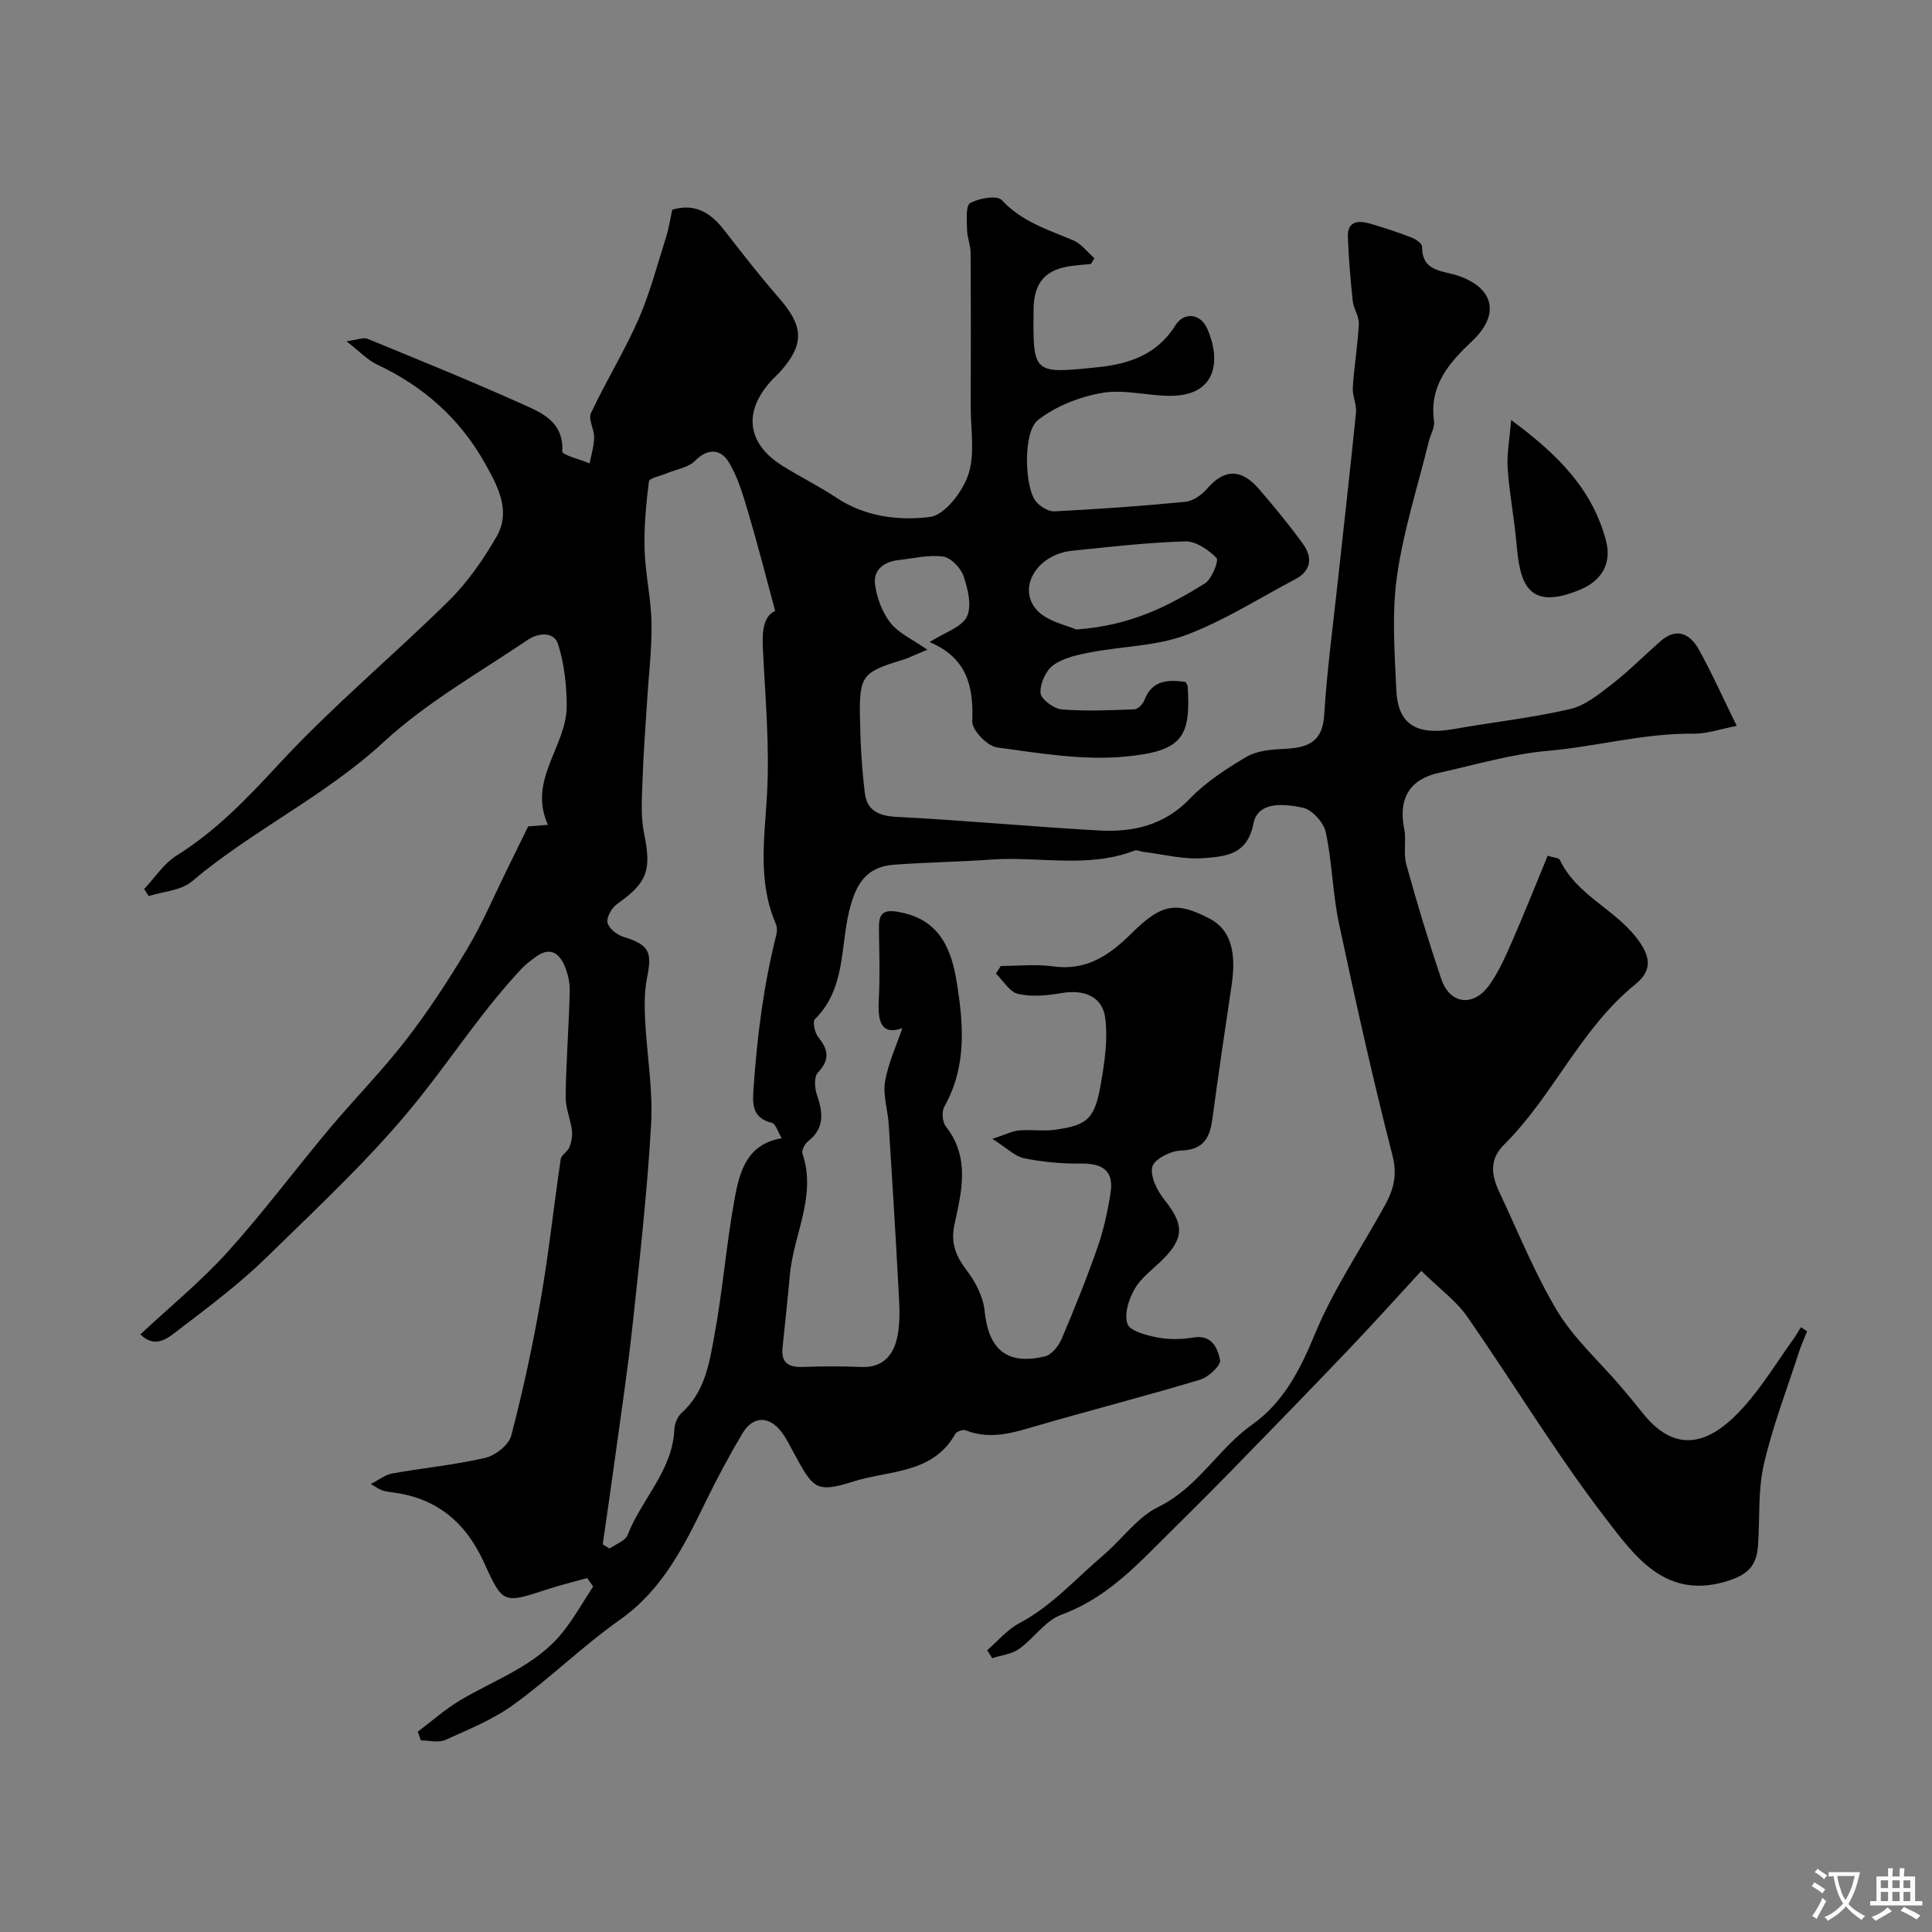 <svg enable-background="new 0 0 400 400" viewBox="0 0 400 400" xmlns="http://www.w3.org/2000/svg"><rect x="0" y="0" width="400" height="400" fill="#808080" stroke="none"/><path d="m245.45 141.19c.29.54.43.68.44.83.68 10.58-1.03 13.51-12.99 14.63-8.71.82-17.72-.71-26.49-1.91-2.01-.27-5.18-3.58-5.11-5.39.27-7.18-1.02-13.11-8.84-16.41 3.2-2.05 6.66-3.08 7.72-5.27 1.07-2.2.22-5.71-.67-8.35-.58-1.71-2.6-3.84-4.22-4.08-2.98-.43-6.14.38-9.23.71-3 .32-5.27 2.01-4.9 4.98.35 2.79 1.48 5.81 3.19 8.01 1.66 2.14 4.49 3.37 7.65 5.58-2.7 1.11-3.99 1.76-5.35 2.17-8.03 2.44-8.76 3.25-8.61 11.74.09 5.26.38 10.53 1.01 15.75.42 3.54 2.77 4.75 6.52 4.94 13.98.71 27.94 2.04 41.92 2.82 7.05.4 13.53-1.03 18.86-6.58 3.32-3.45 7.53-6.19 11.69-8.65 2.1-1.25 4.97-1.52 7.52-1.64 4.75-.22 8.23-1.04 8.6-7.02.58-9.32 1.84-18.59 2.84-27.88 1.25-11.57 2.58-23.13 3.74-34.71.17-1.71-.77-3.52-.66-5.24.28-4.39 1.03-8.76 1.25-13.16.08-1.55-1.09-3.12-1.26-4.73-.47-4.43-.85-8.88-1.01-13.33-.11-3.2 2.13-3.4 4.48-2.73 2.95.84 5.87 1.82 8.73 2.92.87.33 2.17 1.24 2.16 1.88-.02 5.21 4.12 4.9 7.38 5.99 7.5 2.52 8.8 8.03 3.06 13.47-4.83 4.58-9 9.25-7.97 16.64.18 1.33-.73 2.8-1.08 4.22-2.28 9.29-5.26 18.49-6.59 27.91-1.09 7.7-.49 15.7-.14 23.54.32 7.15 4.17 9.46 11.86 8.11 8.03-1.42 16.17-2.31 24.1-4.14 3.13-.72 6.02-3.09 8.68-5.15 3.51-2.73 6.66-5.91 10-8.86 3.39-2.99 6.17-1.61 8 1.69 2.69 4.84 4.95 9.91 7.84 15.8-3.33.63-6.13 1.64-8.91 1.61-10.25-.12-20.12 2.67-30.25 3.56-7.57.66-15 2.91-22.47 4.54-6.13 1.34-8.45 5.36-7.22 11.55.48 2.41-.21 5.09.44 7.43 2.2 7.97 4.6 15.9 7.25 23.73 1.75 5.18 6.57 5.85 9.86 1.34 1.98-2.72 3.37-5.92 4.74-9.03 2.54-5.79 4.87-11.68 7.42-17.85 1.23.4 2.32.43 2.53.87 3.39 7.19 11.13 10.06 15.79 16.03 2.93 3.76 3.55 6.71-.18 9.73-11.38 9.22-16.98 23.09-27.18 33.2-3.18 3.15-2.55 6.48-.92 9.92 3.89 8.24 7.29 16.79 11.98 24.56 3.44 5.69 8.62 10.33 13.01 15.46 1.6 1.87 3.16 3.78 4.7 5.7 7.47 9.3 14.75 5.55 21-1.5 3.77-4.25 6.77-9.19 10.1-13.83.58-.81 1.08-1.69 1.61-2.54.42.29.84.58 1.27.87-.6 1.51-1.27 3-1.77 4.54-2.48 7.67-5.41 15.25-7.2 23.08-1.23 5.39-.79 11.15-1.19 16.74-.27 3.7-1.66 5.78-5.85 7.18-13.12 4.38-19.6-4.91-25.62-12.72-10.32-13.41-19.09-28.01-28.78-41.91-2.24-3.21-5.6-5.64-9.46-9.43-5.05 5.47-10.04 11.04-15.21 16.45-8.3 8.7-16.68 17.32-25.09 25.92-5.01 5.12-10.14 10.13-15.2 15.2-5.59 5.6-11.3 10.79-19.04 13.63-3.33 1.22-5.68 4.9-8.75 7.08-1.53 1.09-3.68 1.3-5.55 1.91-.35-.55-.69-1.1-1.04-1.65 2.2-1.9 4.15-4.27 6.66-5.6 6.72-3.55 11.66-9.2 17.31-14 3.9-3.31 7.08-7.93 11.5-10.09 8.19-4 12.36-12.07 19.47-17.09 6.33-4.48 9.84-11.22 12.87-18.59 3.85-9.35 9.67-17.89 14.57-26.81 1.75-3.19 2.57-6.21 1.53-10.24-4.08-15.92-7.66-31.97-11.08-48.04-1.32-6.22-1.4-12.7-2.74-18.92-.43-2.01-2.84-4.66-4.75-5.06-3.72-.77-9.29-1.45-10.22 3.31-1.29 6.58-5.94 6.77-10.3 7.14-4.08.34-8.29-.79-12.44-1.29-.64-.08-1.37-.47-1.89-.27-9.66 3.73-19.71 1.16-29.55 1.85-6.76.48-13.54.57-20.29 1.07-5.69.42-7.9 4.07-9.23 9.6-1.82 7.55-.76 16.16-7.1 22.39-.52.51-.02 2.82.71 3.72 2.11 2.6 2.42 4.68-.08 7.32-.8.85-.7 3.13-.24 4.49 1.27 3.71 1.74 7.01-1.84 9.78-.66.51-1.34 1.86-1.11 2.52 2.95 8.77-1.84 16.69-2.61 25.04-.46 5.06-1.01 10.12-1.53 15.18-.32 3.17 1.35 4.04 4.22 3.94 4-.13 8.01-.18 12 .01 4.85.23 6.96-2.78 7.65-6.74.57-3.26.29-6.7.11-10.04-.59-11.19-1.29-22.38-2-33.57-.19-2.93-1.22-5.95-.75-8.74.66-3.85 2.38-7.51 3.58-11.06-4.38 1.54-5.12-1.37-4.88-5.78.26-4.82.11-9.66.04-14.5-.04-2.88.26-4.48 4.1-3.78 6.64 1.22 10.45 5.22 11.9 13.94 1.5 9.01 2.29 17.93-2.48 26.4-.57 1.02-.39 3.17.34 4.09 5.06 6.44 3.25 13.46 1.77 20.3-.86 3.96.37 6.62 2.65 9.63 1.77 2.34 3.3 5.37 3.59 8.22.82 8.03 4.61 11.31 12.51 9.43 1.37-.33 2.81-2.14 3.43-3.6 2.67-6.26 5.22-12.59 7.46-19.01 1.27-3.64 2.09-7.48 2.69-11.29.71-4.6-1.78-6.09-6.17-6.02-3.91.06-7.89-.32-11.73-1.09-1.89-.38-3.51-2.08-6.58-4.02 2.78-.91 4.12-1.62 5.52-1.75 2.48-.22 5.04.21 7.49-.14 6.86-.99 8.22-2.27 9.52-9.91.74-4.37 1.41-8.96.83-13.28-.61-4.49-4.49-5.91-9.16-5.09-2.91.51-6.08.8-8.9.15-1.75-.4-3.06-2.74-4.56-4.2.34-.53.67-1.05 1.01-1.58 3.61 0 7.29-.41 10.83.09 6.86.97 11.66-2.31 16.13-6.74 6.29-6.24 9.26-6.8 16.31-3.13 4.13 2.15 5.57 6.61 4.53 13.66-1.36 9.19-2.75 18.39-3.97 27.6-.53 4.01-1.75 6.61-6.56 6.74-2.11.06-5.51 1.79-5.9 3.36-.5 1.98 1.01 4.96 2.5 6.83 4.03 5.04 4.16 7.84-.29 12.31-2 2.01-4.46 3.74-5.85 6.11-1.23 2.1-2.22 5.22-1.51 7.27.52 1.49 3.89 2.36 6.13 2.8 2.41.47 5.04.45 7.47.03 3.93-.68 5.08 2.25 5.57 4.67.22 1.08-2.38 3.53-4.09 4.05-11.03 3.32-22.2 6.19-33.27 9.39-5.06 1.46-9.99 3.22-15.31 1.1-.55-.22-1.86.23-2.15.75-4.63 8.3-13.77 7.53-21.03 9.83-7.93 2.51-8.4 1.46-12.47-6.03-.77-1.43-1.49-2.92-2.47-4.2-2.6-3.41-5.94-3.36-8.12.33-2.75 4.63-5.3 9.4-7.66 14.25-4.47 9.18-8.93 18.13-17.73 24.33-7.62 5.38-14.35 12.01-21.91 17.5-4.26 3.1-9.32 5.15-14.17 7.34-1.42.64-3.37.1-5.08.1-.22-.6-.43-1.2-.65-1.8 2.93-2.19 5.68-4.67 8.81-6.52 7.3-4.34 15.64-7.13 21.17-14.04 2.37-2.96 4.24-6.32 6.33-9.49-.4-.59-.81-1.17-1.21-1.76-2.76.77-5.55 1.44-8.27 2.33-9.04 2.97-9.21 3.08-13.06-5.44-3.74-8.26-9.65-13.38-18.75-14.59-.81-.11-1.63-.21-2.4-.46-.61-.2-1.15-.63-2.34-1.3 1.69-.87 2.97-1.93 4.4-2.19 6.42-1.15 12.95-1.76 19.28-3.23 2.1-.49 4.88-2.67 5.39-4.59 2.43-9.27 4.46-18.67 6.1-28.12 1.68-9.66 2.71-19.43 4.15-29.13.13-.89 1.43-1.55 1.8-2.48.42-1.07.66-2.35.52-3.48-.3-2.36-1.34-4.69-1.3-7.02.11-7.27.66-14.53.85-21.8.05-1.74-.38-3.61-1.06-5.23-1.11-2.63-2.99-4-5.82-1.98-1.06.76-2.15 1.55-3.04 2.5-7.83 8.3-14.06 17.86-21.12 26.73-9.42 11.83-20.66 22.25-31.51 32.87-5.61 5.5-11.95 10.29-18.22 15.06-2.19 1.66-4.9 4.28-8.13 1.1 6.09-5.69 12.52-10.94 18.03-17.03 7.36-8.14 13.94-16.98 20.99-25.41 5.24-6.25 11-12.08 15.98-18.52 4.65-6.02 8.85-12.45 12.75-18.99 3.13-5.25 5.52-10.93 8.23-16.42 1.33-2.7 2.64-5.4 4.31-8.8.47-.04 1.9-.15 4.09-.33-4.22-9.35 3.88-16.23 3.89-24.58 0-4.28-.5-8.72-1.77-12.77-.88-2.81-4.24-2.34-6.25-.98-10.14 6.87-21.01 12.99-29.92 21.23-12.19 11.23-27.16 18.25-39.68 28.83-2.23 1.89-5.92 2.06-8.93 3.02-.31-.49-.62-.97-.93-1.46 2.22-2.35 4.07-5.29 6.73-6.94 8.21-5.12 14.64-11.88 21.19-18.96 11-11.9 23.56-22.33 35.12-33.74 3.88-3.83 7.12-8.49 9.87-13.23 3.11-5.35.35-10.44-2.32-15.21-5.19-9.29-12.74-15.99-22.37-20.51-1.97-.92-3.55-2.66-6.34-4.81 2.36-.31 3.54-.86 4.35-.52 10.66 4.38 21.35 8.71 31.86 13.43 4.12 1.85 8.8 3.66 8.47 9.9-.04.72 3.69 1.64 5.67 2.46.33-1.78.9-3.55.93-5.34.03-1.7-1.26-3.77-.66-5.06 3.08-6.56 6.92-12.77 9.83-19.39 2.39-5.45 3.9-11.3 5.71-17.01.59-1.85.87-3.79 1.3-5.72 4.82-1.41 8 .71 10.75 4.24 3.72 4.78 7.44 9.58 11.42 14.14 4.99 5.72 5.21 9.43.34 14.98-.55.63-1.18 1.18-1.75 1.78-6.14 6.51-5.42 13.21 2.02 17.87 3.7 2.31 7.63 4.25 11.26 6.66 5.93 3.94 12.85 4.74 19.28 3.96 3.07-.37 6.77-5.22 7.97-8.78 1.42-4.23.49-9.26.5-13.94.03-10.67.04-21.33-.03-32-.01-1.59-.71-3.18-.73-4.77-.03-1.91-.32-4.95.64-5.5 1.82-1.03 5.57-1.67 6.54-.63 4.14 4.47 9.54 6.12 14.8 8.34 1.68.71 2.93 2.44 4.38 3.7-.24.4-.47.8-.71 1.2-1.25.12-2.49.21-3.74.36-5.66.68-8.09 3.39-8.14 9.1-.13 13.33-.14 13.29 13.27 11.91 6.6-.68 12.33-2.63 16.11-8.69 1.75-2.8 5.15-2.45 6.54.63 2.83 6.28 2.24 13.91-7.48 13.98-4.75.04-9.66-1.4-14.23-.61-4.67.81-9.64 2.75-13.32 5.65-3.18 2.51-2.72 14.17-.35 16.89.89 1.03 2.55 2.05 3.8 1.99 9.02-.46 18.04-1.09 27.03-1.97 1.58-.15 3.4-1.37 4.47-2.63 3.56-4.17 7.09-4.37 10.84-.01 3.15 3.66 6.23 7.39 9.06 11.3 2.03 2.81 1.86 5.58-1.62 7.4-7.5 3.93-14.73 8.6-22.6 11.53-6.15 2.29-13.12 2.31-19.69 3.56-2.68.51-5.6 1.12-7.73 2.65-1.56 1.12-2.79 3.85-2.66 5.76.09 1.29 2.73 3.27 4.37 3.41 4.98.42 10.03.18 15.04-.01.72-.03 1.76-1.04 2.05-1.81 1.58-4.22 4.84-4.39 8.56-3.86zm-84.96-14.7c-1.91-7.06-3.59-13.7-5.54-20.26-1.09-3.65-2.16-7.46-4.13-10.64-1.57-2.54-4.22-2.92-6.9-.2-1.41 1.43-3.92 1.78-5.93 2.62-1.27.54-3.55.97-3.64 1.66-.59 4.69-1.03 9.45-.89 14.17.15 5.05 1.34 10.06 1.43 15.11.1 5.26-.57 10.53-.89 15.79-.33 5.43-.77 10.86-.95 16.3-.13 3.82-.46 7.76.29 11.44 1.56 7.66.78 10.17-5.54 14.66-1.1.78-2.23 2.68-2.03 3.83.2 1.16 1.89 2.54 3.2 2.95 5.38 1.7 6.1 3.01 5 8.49-.56 2.8-.55 5.77-.41 8.64.35 7.22 1.65 14.47 1.25 21.63-.79 13.91-2.35 27.79-3.84 41.65-1.02 9.42-2.45 18.8-3.73 28.19-.78 5.74-1.63 11.47-2.45 17.21.47.29.95.59 1.42.88 1.28-.92 3.25-1.58 3.73-2.82 2.9-7.42 9.29-13.29 9.68-21.84.05-1.2.67-2.69 1.54-3.47 4.78-4.28 5.7-10.26 6.74-15.94 1.75-9.47 2.49-19.13 4.24-28.6 1-5.42 2.54-11.09 9.71-12.28-.74-1.19-1.22-2.98-2.08-3.2-4.28-1.06-3.95-4.23-3.74-7.35.74-10.64 2.07-21.19 4.7-31.55.19-.73.16-1.67-.13-2.35-3.74-8.7-2.32-17.59-1.8-26.65.57-10-.35-20.11-.85-30.16-.19-3.65.08-6.82 2.54-7.91zm62.33 3.84c11.38-.8 19.16-4.9 26.63-9.53 1.45-.9 2.94-4.73 2.42-5.27-1.65-1.7-4.29-3.51-6.49-3.44-7.85.23-15.69 1.14-23.51 1.95-6.75.7-11.16 7.11-7.55 11.86 2.1 2.75 6.73 3.58 8.5 4.43z" fill="#000001"/><path d="m312.86 86.96c9.86 7.25 16.9 14.5 19.66 25.04 1.2 4.6-.87 8.2-5.31 10.06-11.22 4.71-12.55-1.72-13.24-9.57-.46-5.16-1.46-10.28-1.82-15.45-.21-2.94.38-5.95.71-10.08z" fill="#000001"/><g fill="#fafbfa"><path d="m377.9 391.2c-.2.3-.4.5-.6.8-.7-.6-1.4-1-2.2-1.5.2-.3.4-.5.5-.8.6.4 1.4.8 2.3 1.5zm-1.8 6.1c-.2-.2-.5-.4-.9-.6.4-.6.8-1.2 1.2-1.9s.7-1.3.9-1.9c.3.3.5.5.8.7-.7 1.3-1.4 2.6-2 3.7zm2.2-9c-.3.3-.5.5-.6.8-.6-.6-1.3-1.1-2-1.5.3-.3.5-.5.6-.7.6.5 1.3.9 2 1.4zm.3.2v-.9h2 4.5c-.3 1.3-.6 2.5-1 3.6s-.9 2.1-1.4 3c.4.5 1 1 1.6 1.4s1.2.8 1.9 1.1c-.3.2-.5.4-.8.8-.4-.3-1-.7-1.6-1.2s-1.2-1.1-1.6-1.6c-.5.6-1.1 1.1-1.7 1.6s-1.4.9-2.1 1.4c-.1-.3-.3-.5-.7-.8.6-.2 1.2-.5 1.9-1s1.4-1.1 2-1.8c-.5-.8-.9-1.6-1.2-2.5s-.6-2-.8-3.2c-.4.1-.7.1-1 .1zm2.5 2.7c.2 1 .7 1.7 1 2.2.3-.5.6-1.1 1-2s.6-1.9.9-3h-3.2-.4c.1.9.3 1.8.7 2.8z"/><path d="m396.5 388.5v1.5 3.6h1.5v.9c-.4 0-1 0-1.7 0h-7.9c-.5 0-.9 0-1.2 0v-.9h1.3v-3.5c0-.7 0-1.2 0-1.6h2.4c0-.8 0-1.4 0-1.7h1c0 .3-.1.8-.1 1.7h1.5c0-.8 0-1.4 0-1.7h1c0 .3-.1.9-.1 1.7zm-8.2 9.2c-.2-.3-.5-.5-.8-.8.8-.3 1.4-.6 1.9-.9s1-.7 1.4-1.1c.3.3.6.5.9.8-1.6 1-2.8 1.6-3.4 2zm2.6-6.8v-1.6h-1.5v1.6zm0 2.7v-1.9h-1.5v1.9zm2.4-2.7v-1.6h-1.5v1.6zm0 2.7v-1.9h-1.5v1.9zm.2 2 .7-.8c.4.2.9.5 1.6.8s1.3.7 1.8 1c-.3.3-.5.5-.8.8-.4-.3-1.5-1-3.3-1.8zm2-4.7v-1.6h-1.4v1.6zm0 2.7v-1.9h-1.4v1.9z"/></g></svg>